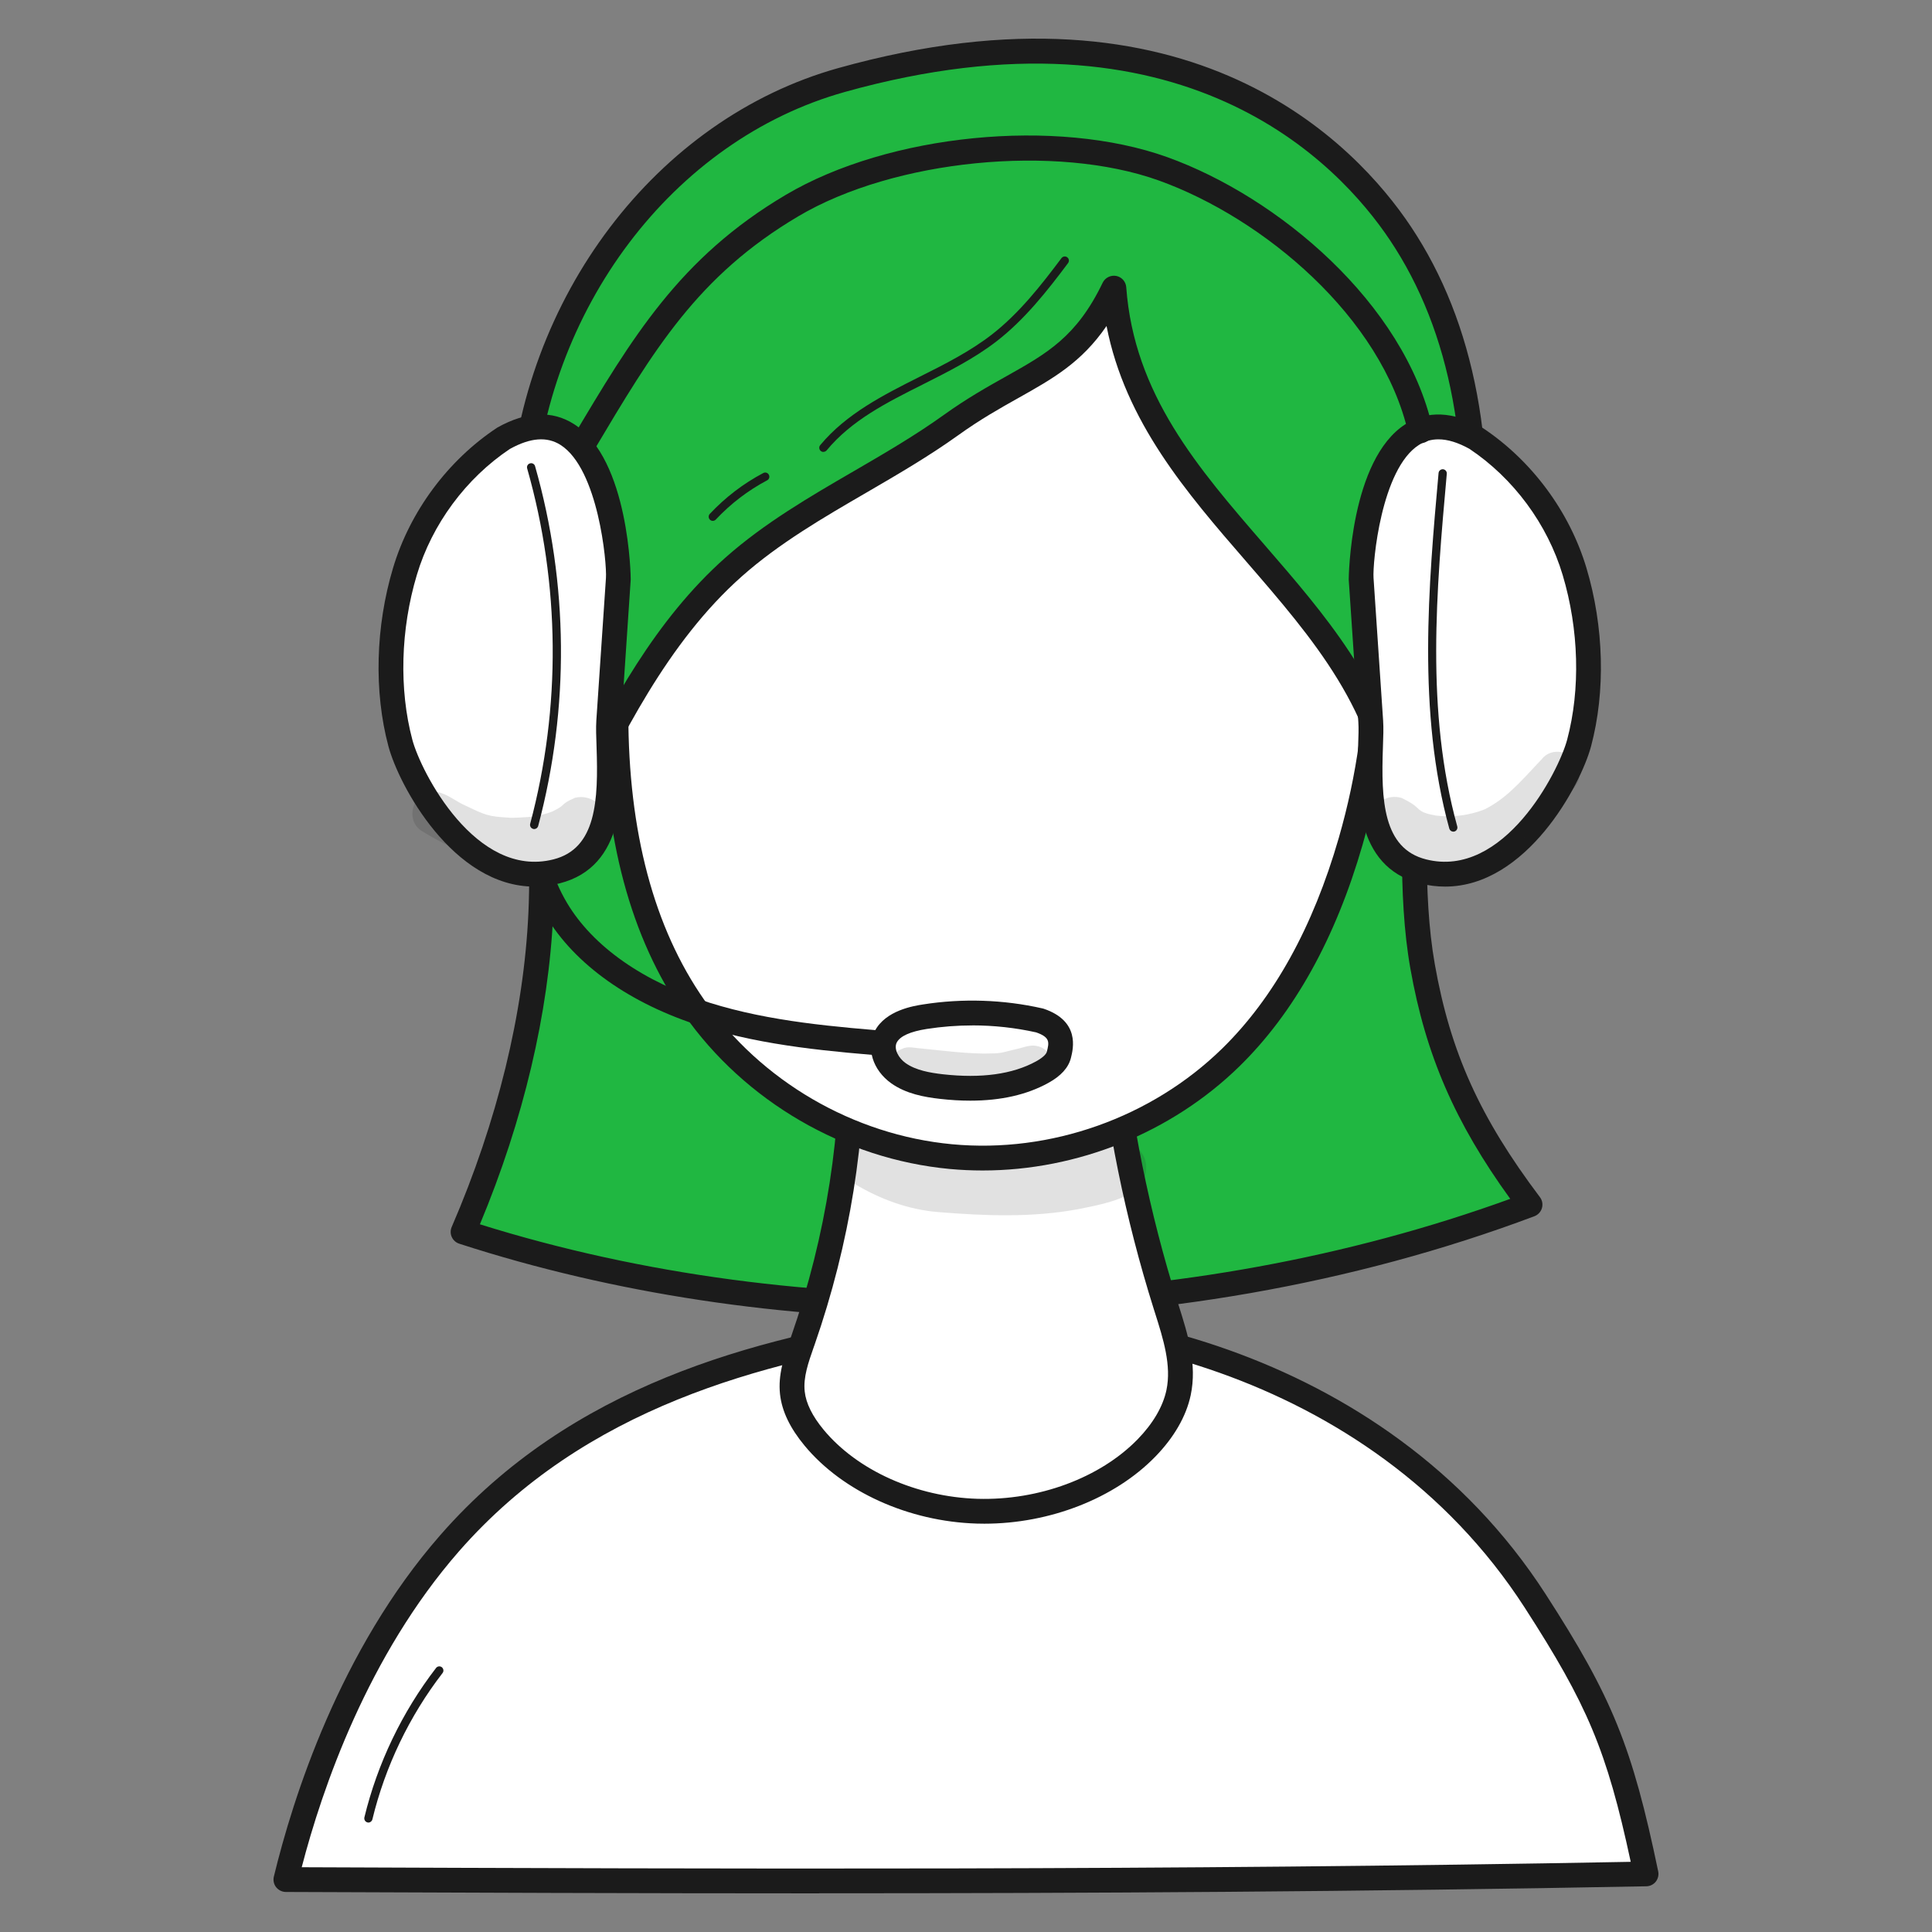 <?xml version="1.0" encoding="UTF-8"?> <svg xmlns="http://www.w3.org/2000/svg" width="50" height="50" viewBox="0 0 50 50" fill="none"><rect x="0" y="0" width="50" height="50" fill="#808080" stroke="none"/> <path d="M42.598 48.498C41.92 45.242 41.413 44.04 39.729 41.433C35.471 34.837 27.435 33.712 23.713 34.301C19.386 34.987 14.872 36.242 11.637 39.939C9.499 42.383 8.114 45.679 7.398 48.644C18.875 48.688 30.352 48.734 42.598 48.498Z" fill="white"></path> <path d="M21.198 49C16.536 49 11.948 48.982 7.423 48.964H7.398C7.3 48.964 7.208 48.917 7.146 48.841C7.086 48.764 7.064 48.663 7.087 48.567C7.577 46.546 8.785 42.711 11.397 39.726C14.797 35.84 19.505 34.642 23.664 33.983C27.748 33.336 35.793 34.737 40.001 41.257C41.724 43.926 42.241 45.2 42.914 48.431C42.934 48.525 42.91 48.621 42.852 48.697C42.792 48.771 42.702 48.816 42.607 48.817C35.279 48.958 28.157 48.998 21.201 48.998L21.198 49ZM7.809 48.324C18.844 48.367 30.249 48.409 42.203 48.184C41.583 45.294 41.078 44.114 39.459 41.605C35.416 35.341 27.685 33.994 23.762 34.617C19.718 35.258 15.144 36.417 11.878 40.148C9.518 42.847 8.338 46.285 7.809 48.322V48.324Z" fill="#1B1B1B"></path> <path d="M14.258 11.733C13.119 15.581 14.174 19.657 13.995 23.639C13.866 26.503 13.084 29.342 11.985 31.881C20.622 34.679 30.952 34.427 39.597 31.177C38.146 29.255 37.26 27.511 36.816 25.012C36.395 22.638 36.712 19.575 36.806 17.171C36.9 14.768 36.074 12.649 34.479 10.729C33.996 10.146 33.365 9.615 32.583 9.45C32.235 9.377 31.874 9.379 31.521 9.334C31.006 9.267 30.516 9.101 30.017 8.969C27.23 8.231 24.245 8.595 21.39 9.074C19.008 9.475 16.481 10.033 14.258 11.733Z" fill="#20B741"></path> <path d="M24.663 34.134C20.268 34.134 15.899 33.488 11.886 32.187C11.799 32.159 11.729 32.096 11.692 32.014C11.654 31.931 11.654 31.838 11.69 31.754C12.871 29.023 13.557 26.213 13.675 23.625C13.739 22.208 13.642 20.746 13.549 19.332C13.381 16.788 13.206 14.158 13.951 11.643C13.971 11.577 14.01 11.52 14.065 11.479C16.381 9.707 19.035 9.145 21.34 8.758C24.043 8.304 27.173 7.884 30.102 8.659C30.233 8.694 30.363 8.73 30.493 8.768C30.861 8.873 31.207 8.971 31.565 9.017C31.696 9.034 31.829 9.043 31.961 9.053C32.185 9.07 32.417 9.088 32.651 9.137C33.394 9.294 34.093 9.76 34.728 10.525C36.438 12.583 37.223 14.762 37.128 17.184C37.109 17.692 37.078 18.232 37.047 18.787C36.934 20.817 36.807 23.119 37.133 24.955C37.536 27.233 38.3 28.922 39.853 30.982C39.915 31.063 39.933 31.168 39.905 31.265C39.877 31.363 39.805 31.439 39.71 31.476C35.014 33.241 29.821 34.131 24.663 34.131V34.134ZM12.418 31.684C20.806 34.311 30.713 34.065 39.085 31.026C37.653 29.05 36.896 27.297 36.501 25.07C36.161 23.159 36.291 20.819 36.407 18.753C36.438 18.201 36.467 17.666 36.487 17.16C36.575 14.903 35.839 12.867 34.234 10.936C33.693 10.286 33.116 9.892 32.518 9.766C32.327 9.725 32.124 9.71 31.912 9.695C31.768 9.683 31.624 9.672 31.481 9.654C31.076 9.602 30.69 9.492 30.317 9.386C30.19 9.349 30.064 9.315 29.937 9.281C27.131 8.538 24.082 8.948 21.446 9.393C19.245 9.762 16.72 10.294 14.538 11.928C13.86 14.303 14.028 16.838 14.19 19.291C14.285 20.722 14.383 22.202 14.317 23.655C14.201 26.217 13.547 28.987 12.42 31.685L12.418 31.684Z" fill="#1B1B1B"></path> <path d="M22.043 26.548C22.129 29.292 21.701 32.046 20.781 34.689C20.626 35.133 20.456 35.587 20.508 36.047C20.554 36.465 20.781 36.859 21.072 37.208C22 38.329 23.618 39.057 25.29 39.109C26.961 39.16 28.644 38.532 29.674 37.471C30.08 37.052 30.392 36.565 30.504 36.041C30.663 35.288 30.403 34.524 30.17 33.782C29.433 31.441 28.948 29.048 28.722 26.639C28.7 26.404 28.674 26.156 28.498 25.968C28.23 25.68 27.721 25.641 27.274 25.636C25.691 25.613 24.105 25.693 22.045 26.547L22.043 26.548Z" fill="white"></path> <path d="M25.478 39.433C25.411 39.433 25.345 39.433 25.278 39.43C23.516 39.377 21.809 38.604 20.823 37.414C20.443 36.955 20.236 36.521 20.187 36.083C20.131 35.576 20.295 35.106 20.453 34.654L20.476 34.584C21.386 31.971 21.805 29.271 21.721 26.558C21.717 26.425 21.796 26.302 21.92 26.252C24.097 25.349 25.76 25.292 27.276 25.316C27.827 25.324 28.386 25.381 28.73 25.75C28.983 26.021 29.015 26.362 29.039 26.611C29.262 28.992 29.744 31.372 30.472 33.687L30.505 33.787C30.741 34.535 30.985 35.306 30.815 36.108C30.7 36.651 30.384 37.2 29.901 37.696C28.85 38.778 27.169 39.433 25.476 39.433H25.478ZM22.37 26.762C22.427 29.477 21.994 32.179 21.084 34.795L21.059 34.865C20.918 35.269 20.785 35.649 20.826 36.012C20.859 36.317 21.024 36.651 21.317 37.004C22.19 38.056 23.714 38.74 25.297 38.789C26.882 38.836 28.471 38.246 29.442 37.249C29.841 36.839 30.098 36.399 30.187 35.976C30.322 35.338 30.104 34.648 29.892 33.98L29.86 33.879C29.118 31.522 28.626 29.097 28.4 26.671C28.379 26.448 28.358 26.293 28.262 26.189C28.056 25.97 27.504 25.961 27.268 25.959C25.868 25.938 24.336 25.986 22.37 26.764V26.762Z" fill="#1B1B1B"></path> <path d="M26.442 6.13C23.404 5.617 20.267 7.262 18.439 9.741C16.61 12.22 15.94 15.396 15.94 18.478C15.94 21.137 16.442 23.886 17.965 26.066C19.48 28.235 21.976 29.687 24.61 29.933C27.243 30.179 29.965 29.213 31.856 27.363C33.396 25.855 34.359 23.843 34.956 21.773C35.843 18.692 35.961 15.314 34.797 12.326C33.633 9.338 31.054 6.908 26.444 6.13H26.442Z" fill="white"></path> <path d="M25.43 30.292C25.146 30.292 24.863 30.279 24.579 30.253C21.845 29.997 19.274 28.5 17.7 26.251C16.318 24.272 15.618 21.657 15.618 18.478C15.618 14.91 16.504 11.823 18.18 9.551C20.196 6.817 23.539 5.316 26.495 5.814C31.897 6.725 34.153 9.795 35.093 12.21C36.188 15.018 36.248 18.446 35.263 21.863C34.566 24.279 33.495 26.207 32.079 27.594C30.32 29.315 27.885 30.292 25.43 30.292ZM25.339 6.36C22.9 6.36 20.335 7.71 18.697 9.932C16.683 12.662 16.261 16.087 16.261 18.478C16.261 21.523 16.923 24.013 18.229 25.882C19.695 27.981 22.091 29.375 24.64 29.613C27.189 29.852 29.802 28.924 31.632 27.134C32.968 25.826 33.982 23.992 34.648 21.684C35.594 18.401 35.541 15.118 34.498 12.442C33.235 9.201 30.431 7.128 26.391 6.446C26.046 6.387 25.695 6.359 25.342 6.359L25.339 6.36Z" fill="#1B1B1B"></path> <path d="M23.237 27.352C23.229 27.352 23.22 27.352 23.211 27.352C21.536 27.218 19.806 27.078 18.173 26.566C16.313 25.983 14.873 24.963 14.121 23.695C13.242 22.215 13.312 20.536 13.379 18.914C13.424 17.835 13.47 16.72 13.231 15.691C13.191 15.519 13.298 15.346 13.47 15.305C13.645 15.265 13.815 15.373 13.856 15.544C14.116 16.658 14.067 17.818 14.021 18.939C13.955 20.539 13.892 22.05 14.673 23.365C15.346 24.497 16.656 25.415 18.366 25.951C19.931 26.442 21.624 26.578 23.264 26.709C23.44 26.723 23.573 26.878 23.558 27.054C23.545 27.222 23.405 27.349 23.238 27.349L23.237 27.352Z" fill="#1B1B1B"></path> <path d="M26.904 26.41C25.937 26.19 24.918 26.157 23.937 26.312C23.539 26.375 23.097 26.502 22.927 26.829C22.758 27.15 22.939 27.551 23.251 27.774C23.563 27.996 23.971 28.075 24.366 28.12C25.255 28.221 26.207 28.168 26.968 27.748C27.163 27.642 27.353 27.497 27.403 27.298C27.476 27.009 27.537 26.622 26.904 26.41Z" fill="white"></path> <path d="M25.111 28.485C24.861 28.485 24.601 28.47 24.33 28.439C23.919 28.393 23.447 28.307 23.064 28.035C22.586 27.694 22.409 27.124 22.642 26.679C22.922 26.147 23.648 26.032 23.887 25.995C24.905 25.834 25.972 25.869 26.976 26.097C26.987 26.099 26.997 26.102 27.008 26.105C27.955 26.424 27.775 27.14 27.716 27.377C27.652 27.632 27.459 27.846 27.125 28.029C26.573 28.333 25.9 28.485 25.113 28.485H25.111ZM25.163 26.538C24.768 26.538 24.374 26.569 23.986 26.629C23.558 26.696 23.296 26.814 23.209 26.978C23.122 27.146 23.258 27.387 23.436 27.512C23.7 27.701 24.072 27.764 24.402 27.802C25.394 27.913 26.206 27.802 26.814 27.468C27.04 27.343 27.083 27.254 27.092 27.22C27.152 26.98 27.185 26.847 26.816 26.718C26.278 26.598 25.721 26.537 25.163 26.537V26.538Z" fill="#1B1B1B"></path> <path d="M21.773 2.073C17.147 3.367 13.791 7.967 13.49 13.015C13.327 15.765 13.891 18.513 14.714 21.141C15.853 18.802 17.041 16.398 18.988 14.672C20.663 13.187 22.788 12.311 24.607 11.005C26.543 9.616 27.796 9.602 28.83 7.456C29.252 13.208 35.732 15.43 36.163 21.18C37.214 19.517 37.808 17.587 38.028 15.632C38.404 12.301 38.105 8.822 36.242 6.036C34.38 3.249 30.022 -0.236 21.773 2.073Z" fill="#20B741"></path> <path d="M36.161 21.502C36.136 21.502 36.109 21.499 36.082 21.492C35.948 21.459 35.85 21.343 35.841 21.204C35.634 18.436 33.99 16.539 32.252 14.531C30.71 12.752 29.123 10.919 28.637 8.437C27.987 9.384 27.247 9.799 26.359 10.298C25.895 10.558 25.369 10.853 24.794 11.267C24.033 11.812 23.216 12.287 22.425 12.747C21.314 13.392 20.164 14.06 19.201 14.914C17.272 16.623 16.066 19.098 15.003 21.282C14.946 21.401 14.824 21.474 14.69 21.461C14.559 21.452 14.447 21.362 14.408 21.238C13.417 18.071 13.023 15.452 13.169 12.997C13.485 7.699 16.987 3.08 21.687 1.764C30.875 -0.809 35.114 3.771 36.509 5.857C38.18 8.357 38.799 11.658 38.346 15.669C38.107 17.783 37.446 19.749 36.433 21.352C36.373 21.447 36.27 21.502 36.162 21.502H36.161ZM21.858 2.382C17.418 3.624 14.107 8.005 13.808 13.035C13.679 15.208 13.99 17.522 14.784 20.265C15.791 18.222 16.969 16.032 18.773 14.432C19.785 13.535 20.963 12.851 22.101 12.191C22.879 11.739 23.683 11.271 24.418 10.744C25.023 10.309 25.565 10.006 26.043 9.738C27.099 9.145 27.864 8.716 28.537 7.317C28.6 7.186 28.746 7.115 28.887 7.141C29.029 7.168 29.137 7.288 29.147 7.433C29.351 10.205 30.994 12.102 32.735 14.112C34.275 15.89 35.863 17.722 36.351 20.202C37.052 18.845 37.518 17.272 37.706 15.598C38.141 11.742 37.558 8.585 35.972 6.215C34.654 4.243 30.639 -0.075 21.856 2.382H21.858Z" fill="#1B1B1B"></path> <path d="M13.036 11.341C11.82 12.149 10.899 13.392 10.48 14.791C10.062 16.19 9.987 17.818 10.363 19.23C10.641 20.271 12.207 23.106 14.401 22.553C16.194 22.1 15.693 19.593 15.754 18.669C15.836 17.439 15.92 16.21 16.003 14.98C16.029 14.586 15.734 9.844 13.036 11.342V11.341Z" fill="white"></path> <path d="M13.829 22.945C11.729 22.945 10.323 20.331 10.052 19.312C9.674 17.898 9.718 16.215 10.172 14.699C10.609 13.239 11.587 11.917 12.858 11.074C12.865 11.07 12.872 11.064 12.88 11.06C13.625 10.646 14.289 10.617 14.851 10.973C16.293 11.889 16.325 14.97 16.323 14.999L16.075 18.689C16.064 18.844 16.072 19.062 16.08 19.313C16.121 20.479 16.191 22.431 14.48 22.862C14.257 22.918 14.04 22.944 13.83 22.944L13.829 22.945ZM13.201 11.615C12.06 12.376 11.179 13.567 10.787 14.882C10.366 16.288 10.324 17.842 10.672 19.146C10.893 19.976 12.31 22.748 14.322 22.241C15.438 21.96 15.486 20.707 15.439 19.337C15.429 19.067 15.421 18.835 15.433 18.647L15.682 14.957C15.709 14.575 15.484 12.137 14.507 11.515C14.156 11.293 13.73 11.325 13.203 11.615H13.201Z" fill="#1B1B1B"></path> <path d="M38.192 11.341C39.408 12.149 40.329 13.392 40.748 14.791C41.166 16.19 41.241 17.818 40.865 19.23C40.587 20.271 39.021 23.106 36.827 22.553C35.034 22.1 35.535 19.593 35.474 18.669C35.392 17.439 35.308 16.21 35.225 14.98C35.199 14.586 35.493 9.844 38.192 11.342V11.341Z" fill="white"></path> <path d="M37.398 22.945C37.189 22.945 36.972 22.919 36.749 22.863C35.038 22.431 35.106 20.48 35.148 19.313C35.157 19.062 35.165 18.845 35.154 18.69L34.905 15.001C34.904 14.971 34.936 11.89 36.378 10.975C36.94 10.618 37.602 10.646 38.349 11.061C38.356 11.065 38.364 11.07 38.371 11.074C39.641 11.918 40.62 13.239 41.057 14.699C41.511 16.215 41.554 17.896 41.177 19.312C40.905 20.331 39.5 22.945 37.4 22.945H37.398ZM37.225 11.37C37.042 11.37 36.874 11.419 36.722 11.515C35.744 12.136 35.52 14.573 35.547 14.957L35.795 18.647C35.808 18.835 35.8 19.067 35.79 19.337C35.741 20.707 35.79 21.96 36.907 22.241C38.916 22.748 40.334 19.976 40.557 19.146C40.905 17.842 40.863 16.288 40.442 14.882C40.049 13.567 39.169 12.376 38.027 11.615C37.73 11.451 37.464 11.37 37.227 11.37H37.225Z" fill="#1B1B1B"></path> <path d="M15.078 11.838C15.023 11.838 14.967 11.824 14.915 11.794C14.762 11.703 14.712 11.506 14.803 11.353C16.357 8.737 17.585 6.67 20.334 5.044C23.002 3.465 27.341 3.036 30.212 4.068C33.065 5.094 36.34 7.832 37.075 11.078C37.114 11.251 37.006 11.423 36.833 11.462C36.66 11.502 36.488 11.393 36.449 11.221C35.765 8.199 32.684 5.641 29.995 4.673C27.329 3.715 23.142 4.128 20.661 5.597C18.054 7.14 16.922 9.046 15.355 11.682C15.295 11.783 15.189 11.838 15.078 11.838Z" fill="#1B1B1B"></path> <path d="M13.825 21.456C13.816 21.456 13.806 21.456 13.797 21.451C13.739 21.436 13.706 21.377 13.721 21.32C14.525 18.304 14.497 15.125 13.643 12.123C13.626 12.066 13.66 12.007 13.717 11.992C13.774 11.975 13.833 12.009 13.848 12.066C14.713 15.104 14.741 18.324 13.928 21.376C13.915 21.424 13.872 21.456 13.825 21.456Z" fill="#1B1B1B"></path> <path d="M37.612 21.523C37.564 21.523 37.522 21.492 37.508 21.445C36.677 18.426 36.97 15.14 37.23 12.241C37.236 12.182 37.288 12.14 37.346 12.144C37.405 12.15 37.448 12.202 37.443 12.26C37.172 15.282 36.892 18.406 37.714 21.389C37.729 21.446 37.696 21.505 37.638 21.52C37.629 21.523 37.619 21.524 37.61 21.524L37.612 21.523Z" fill="#1B1B1B"></path> <path d="M21.309 11.696C21.285 11.696 21.26 11.687 21.241 11.671C21.196 11.633 21.189 11.566 21.227 11.52C21.906 10.704 22.87 10.219 23.802 9.75C24.441 9.43 25.1 9.098 25.662 8.663C26.372 8.114 26.945 7.382 27.471 6.68C27.507 6.633 27.574 6.623 27.62 6.659C27.668 6.694 27.677 6.761 27.641 6.809C27.107 7.523 26.523 8.266 25.792 8.832C25.214 9.279 24.544 9.616 23.897 9.942C22.943 10.421 22.041 10.874 21.392 11.657C21.37 11.682 21.34 11.694 21.309 11.694V11.696Z" fill="#1B1B1B"></path> <path d="M18.447 13.48C18.421 13.48 18.394 13.471 18.375 13.451C18.331 13.411 18.33 13.343 18.369 13.3C18.77 12.873 19.235 12.516 19.754 12.242C19.806 12.214 19.871 12.234 19.898 12.287C19.926 12.339 19.906 12.404 19.853 12.431C19.356 12.694 18.91 13.036 18.524 13.447C18.503 13.469 18.474 13.48 18.446 13.48H18.447Z" fill="#1B1B1B"></path> <path d="M9.535 47.167C9.527 47.167 9.518 47.167 9.51 47.164C9.453 47.15 9.418 47.093 9.43 47.035C9.767 45.641 10.409 44.302 11.285 43.167C11.321 43.12 11.388 43.112 11.434 43.147C11.48 43.184 11.49 43.251 11.454 43.297C10.596 44.409 9.967 45.719 9.637 47.086C9.625 47.134 9.581 47.168 9.534 47.168L9.535 47.167Z" fill="#1B1B1B"></path> <g opacity="0.13"> <path d="M28.572 29.631C28.529 29.655 28.484 29.673 28.44 29.692C28.428 29.697 28.42 29.701 28.406 29.705C27.387 30.021 27.27 29.998 26.271 30.039C25.087 30.008 23.804 29.877 23.487 29.704C23.096 29.564 22.742 29.181 22.299 29.31C21.693 29.455 21.575 30.345 22.124 30.644C22.787 31.038 23.516 31.308 24.286 31.369C25.487 31.467 26.703 31.515 27.893 31.295C28.803 31.118 29.657 30.928 29.664 30.228C29.682 29.67 29.007 29.345 28.571 29.63L28.572 29.631Z" fill="#1B1B1B"></path> </g> <g opacity="0.13"> <path d="M39.886 19.662C39.29 20.302 38.965 20.668 38.43 20.942C38.281 21.005 37.782 21.183 37.171 21.107C37.166 21.107 37.16 21.107 37.154 21.105C37.077 21.091 36.935 21.063 36.868 21.032C36.858 21.03 36.85 21.025 36.841 21.023C36.647 20.929 36.713 20.859 36.268 20.648C35.556 20.459 35.145 21.435 35.778 21.812C36.394 22.375 37.283 22.448 38.068 22.273C38.763 22.142 39.392 21.795 39.884 21.29C40.149 21.017 40.434 20.76 40.676 20.465C40.791 20.339 40.89 20.19 40.884 20.014C40.904 19.505 40.19 19.246 39.889 19.663L39.886 19.662Z" fill="#1B1B1B"></path> </g> <g opacity="0.13"> <path d="M15.611 21.007C15.509 20.718 15.168 20.571 14.879 20.648C14.46 20.828 14.691 20.814 14.291 21.003C14.126 21.066 13.953 21.108 13.778 21.133C13.758 21.136 13.738 21.139 13.716 21.141C13.626 21.147 13.26 21.175 13.155 21.16C12.631 21.13 12.559 21.093 12.069 20.859C11.809 20.752 11.58 20.541 11.3 20.493C10.712 20.387 10.424 21.236 10.944 21.524C12.031 22.192 13.384 22.649 14.639 22.194C15.106 22.002 15.878 21.624 15.611 21.007Z" fill="#1B1B1B"></path> </g> <g opacity="0.13"> <path d="M26.862 27.078C26.706 27.03 26.549 27.086 26.398 27.127C25.832 27.259 25.975 27.261 25.463 27.266C24.92 27.259 24.377 27.188 23.837 27.134C23.673 27.125 23.494 27.064 23.34 27.148C22.819 27.342 22.988 28.158 23.542 28.145C24.649 28.263 25.782 28.46 26.862 28.087C27.368 27.955 27.367 27.21 26.862 27.076V27.078Z" fill="#1B1B1B"></path> </g> </svg> 